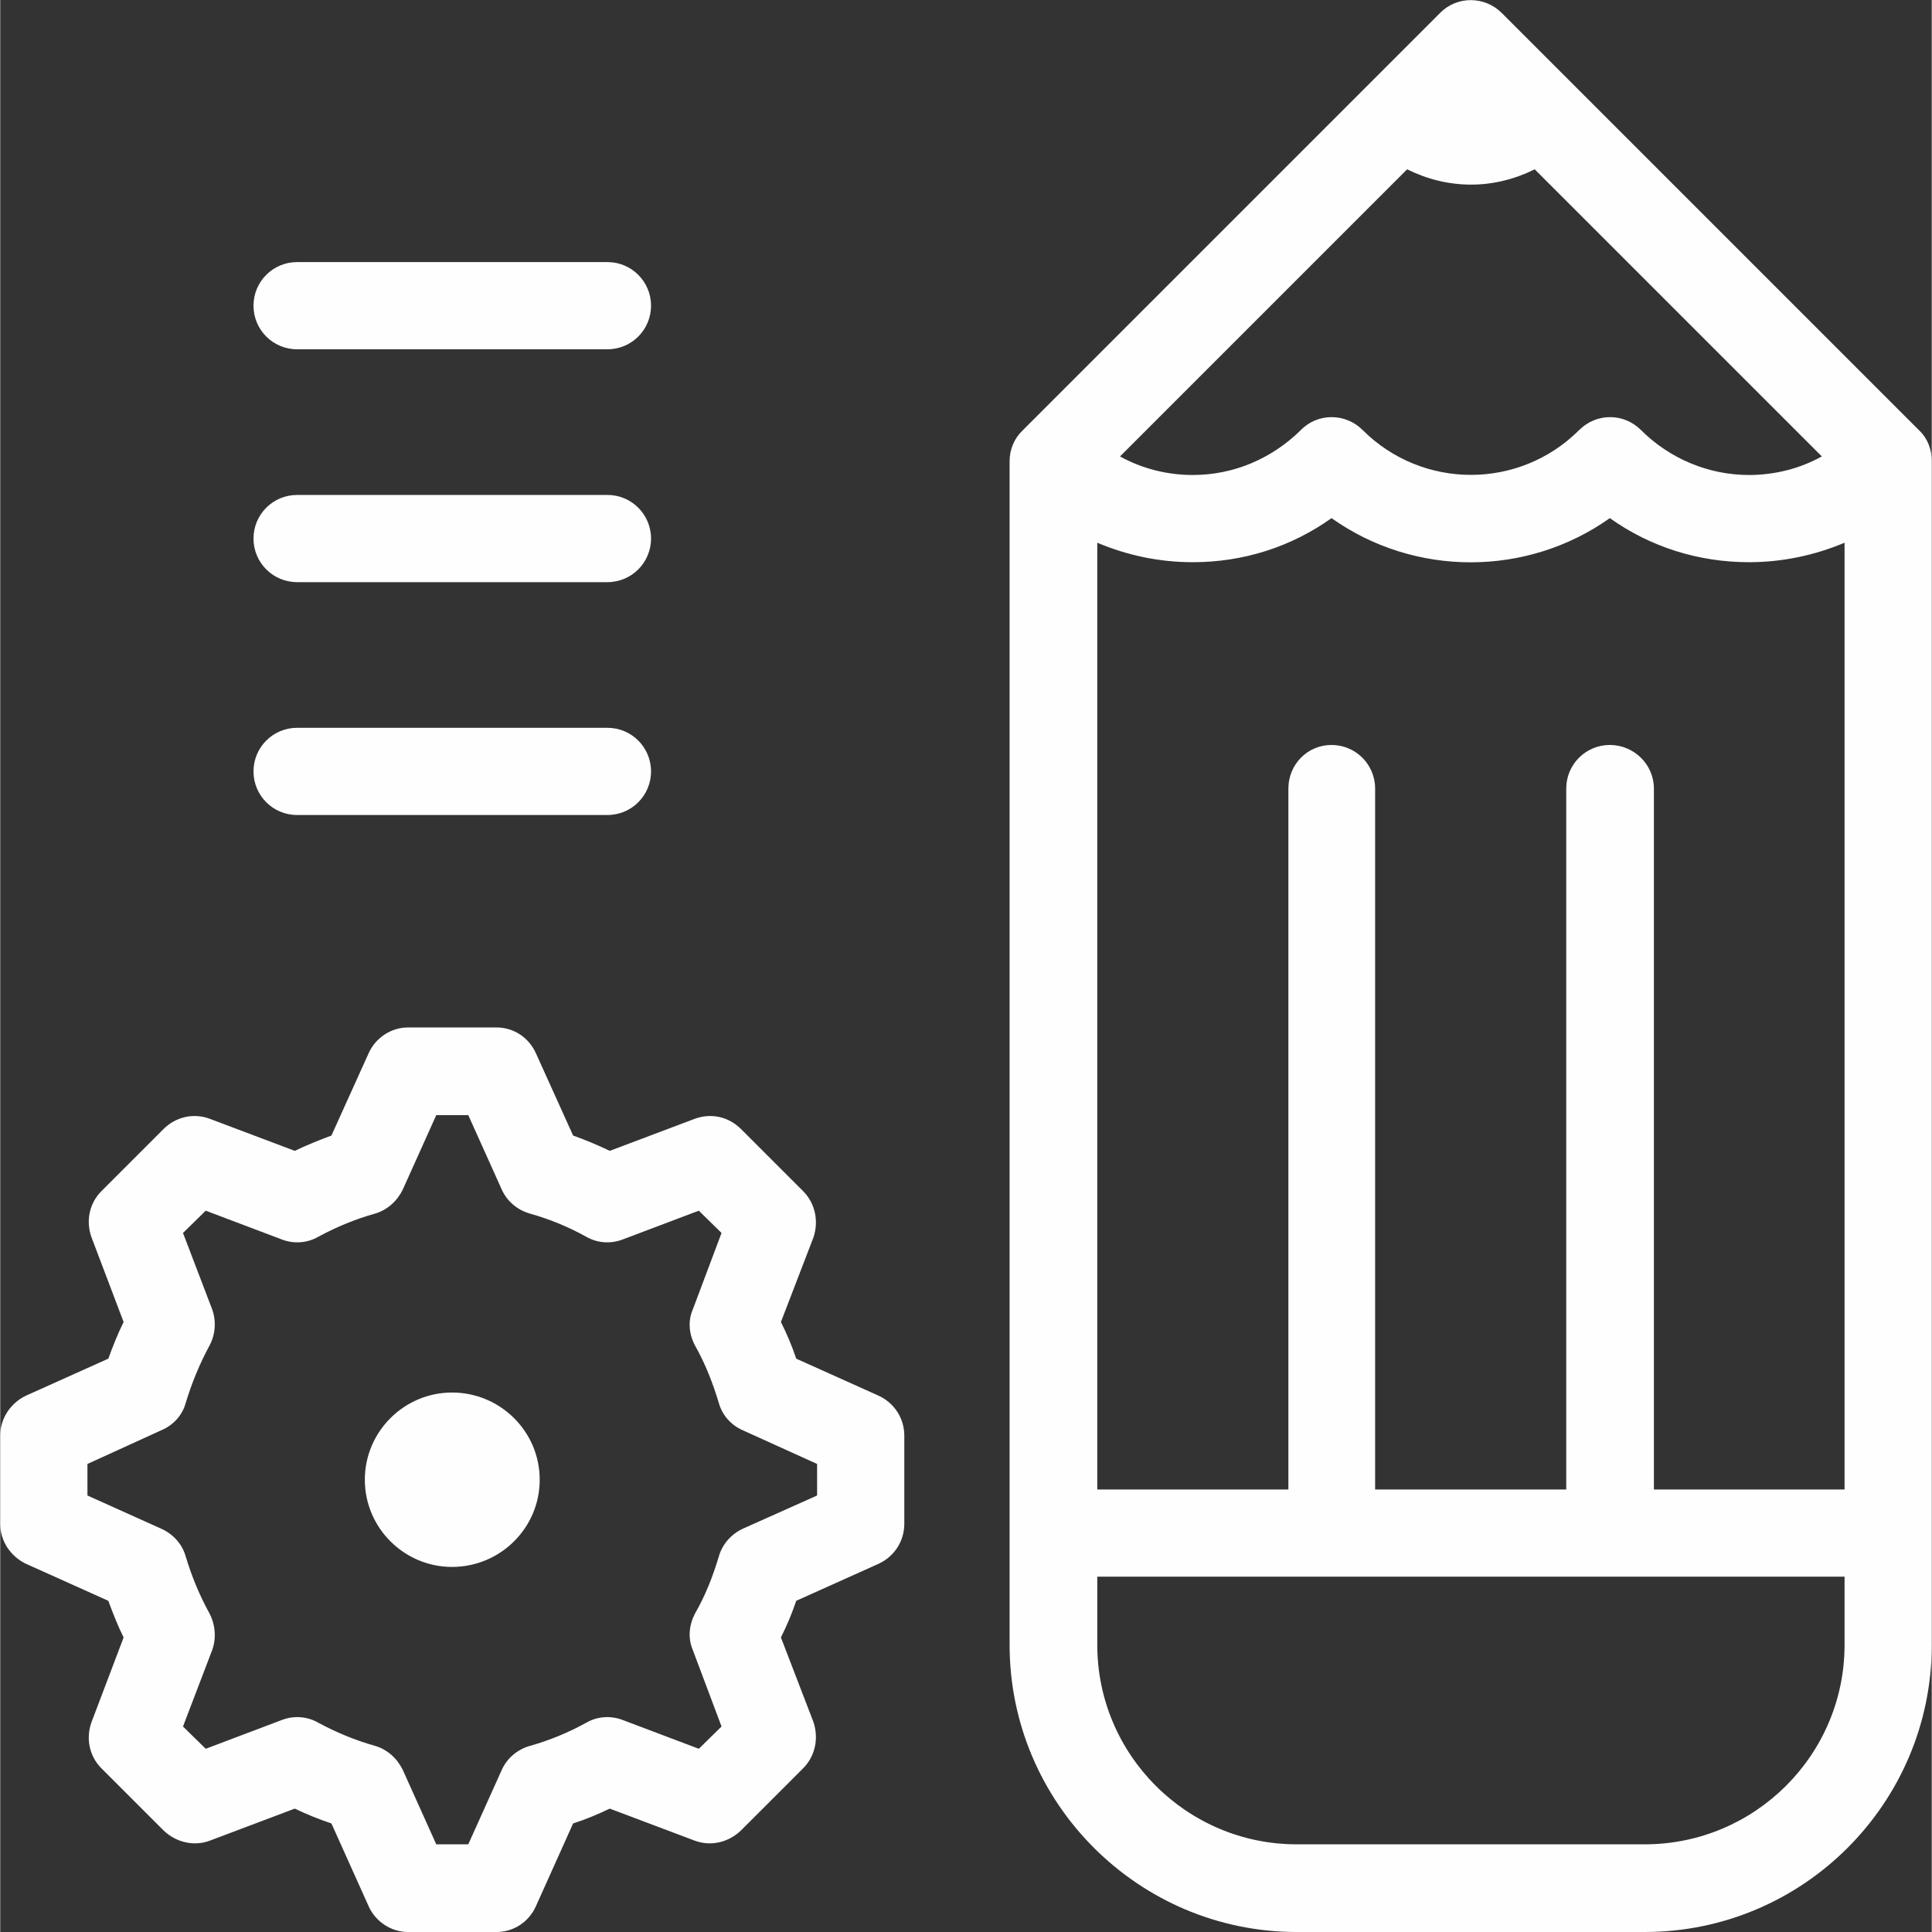 <?xml version="1.0" encoding="UTF-8"?>
<!DOCTYPE svg PUBLIC "-//W3C//DTD SVG 1.1//EN" "http://www.w3.org/Graphics/SVG/1.1/DTD/svg11.dtd">
<!-- Creator: CorelDRAW 2018 (64-Bit) -->
<svg xmlns="http://www.w3.org/2000/svg" xml:space="preserve" width="401px" height="401px" version="1.1" style="shape-rendering:geometricPrecision; text-rendering:geometricPrecision; image-rendering:optimizeQuality; fill-rule:evenodd; clip-rule:evenodd"
viewBox="0 0 41.64 41.65"
 xmlns:xlink="http://www.w3.org/1999/xlink">
 <rect x="0" y="0" width="41.64" height="41.65" fill="#333333" stroke="none"/>
 <defs>
  <style type="text/css">
   <![CDATA[
    .fil0 {fill:#FEFEFE;fill-rule:nonzero}
   ]]>
  </style>
 </defs>
 <g id="Слой_x0020_1">
  <path class="fil0" d="M35.45 39.76l-7.5 0c-2.37,0 -4.3,-1.93 -4.3,-4.3l0 -1.47 16.11 0 0 1.47c0,2.37 -1.93,4.3 -4.31,4.3zm-29.05 -22.19l6.69 0c0.52,0 0.94,-0.42 0.94,-0.94 0,-0.52 -0.42,-0.94 -0.94,-0.94l-6.69 0c-0.52,0 -0.94,0.42 -0.94,0.94 0,0.52 0.42,0.94 0.94,0.94zm0 -5.02l6.69 0c0.52,0 0.94,-0.42 0.94,-0.94 0,-0.52 -0.42,-0.94 -0.94,-0.94l-6.69 0c-0.52,0 -0.94,0.42 -0.94,0.94 0,0.52 0.42,0.94 0.94,0.94zm0 -5.02l6.69 0c0.52,0 0.94,-0.42 0.94,-0.94 0,-0.52 -0.42,-0.94 -0.94,-0.94l-6.69 0c-0.52,0 -0.94,0.42 -0.94,0.94 0,0.52 0.42,0.94 0.94,0.94zm11.21 24.71l-1.61 0.72c-0.25,0.12 -0.44,0.34 -0.51,0.6 -0.13,0.43 -0.29,0.84 -0.51,1.22 -0.13,0.25 -0.16,0.53 -0.05,0.79l0.62 1.65 -0.49 0.48 -1.64 -0.62c-0.26,-0.1 -0.55,-0.08 -0.79,0.06 -0.38,0.21 -0.79,0.38 -1.22,0.5 -0.27,0.08 -0.49,0.27 -0.6,0.52l-0.72 1.6 -0.69 0 -0.72 -1.6c-0.12,-0.25 -0.33,-0.44 -0.59,-0.52 -0.43,-0.12 -0.84,-0.29 -1.23,-0.5 -0.24,-0.14 -0.53,-0.16 -0.79,-0.06l-1.64 0.62 -0.49 -0.48 0.63 -1.65c0.09,-0.25 0.07,-0.54 -0.06,-0.79 -0.21,-0.38 -0.38,-0.79 -0.51,-1.22 -0.07,-0.26 -0.26,-0.48 -0.52,-0.6l-1.6 -0.72 0 -0.68 1.6 -0.73c0.26,-0.11 0.45,-0.33 0.52,-0.59 0.13,-0.43 0.3,-0.84 0.51,-1.23 0.13,-0.24 0.15,-0.53 0.06,-0.78l-0.63 -1.65 0.49 -0.48 1.64 0.62c0.26,0.1 0.55,0.08 0.79,-0.06 0.39,-0.21 0.8,-0.38 1.23,-0.5 0.26,-0.08 0.47,-0.27 0.59,-0.52l0.72 -1.6 0.69 0 0.72 1.6c0.11,0.25 0.33,0.44 0.6,0.52 0.43,0.12 0.84,0.29 1.22,0.5 0.24,0.14 0.53,0.16 0.79,0.06l1.64 -0.62 0.49 0.48 -0.62 1.65c-0.11,0.25 -0.08,0.54 0.05,0.78 0.22,0.39 0.38,0.8 0.51,1.23 0.07,0.26 0.26,0.48 0.51,0.59l1.61 0.73 0 0.68zm1.33 -2.15l-1.78 -0.8c-0.09,-0.27 -0.2,-0.53 -0.33,-0.79l0.7 -1.82c0.12,-0.35 0.04,-0.74 -0.22,-1l-1.34 -1.34c-0.27,-0.27 -0.65,-0.35 -1,-0.22l-1.83 0.69c-0.25,-0.12 -0.51,-0.23 -0.79,-0.33l-0.8 -1.77c-0.15,-0.34 -0.48,-0.56 -0.85,-0.56l-1.91 0c-0.36,0 -0.7,0.22 -0.85,0.56l-0.8 1.77c-0.27,0.1 -0.54,0.21 -0.79,0.33l-1.83 -0.69c-0.34,-0.13 -0.73,-0.05 -1,0.22l-1.34 1.34c-0.26,0.26 -0.34,0.65 -0.21,1l0.69 1.82c-0.13,0.26 -0.23,0.52 -0.33,0.79l-1.78 0.8c-0.33,0.16 -0.55,0.49 -0.55,0.86l0 1.9c0,0.37 0.22,0.7 0.55,0.86l1.78 0.8c0.1,0.27 0.2,0.53 0.33,0.79l-0.69 1.82c-0.13,0.35 -0.05,0.74 0.21,1l1.34 1.34c0.27,0.26 0.66,0.35 1,0.22l1.83 -0.69c0.25,0.12 0.52,0.23 0.79,0.32l0.8 1.78c0.15,0.34 0.49,0.56 0.85,0.56l1.91 0c0.37,0 0.7,-0.22 0.85,-0.56l0.8 -1.78c0.28,-0.09 0.54,-0.2 0.79,-0.32l1.83 0.69c0.35,0.13 0.73,0.04 1,-0.22l1.34 -1.34c0.26,-0.26 0.34,-0.65 0.22,-1l-0.7 -1.82c0.13,-0.26 0.24,-0.52 0.33,-0.79l1.78 -0.8c0.34,-0.16 0.55,-0.49 0.55,-0.86l0 -1.9c0,-0.37 -0.21,-0.7 -0.55,-0.86zm-9.2 -0.07c-1.03,0 -1.88,0.84 -1.88,1.88 0,1.04 0.85,1.88 1.88,1.88 1.04,0 1.89,-0.84 1.89,-1.88 0,-1.04 -0.85,-1.88 -1.89,-1.88zm20.59 -26.37c0.42,0.21 0.89,0.33 1.38,0.33 0.48,0 0.95,-0.12 1.37,-0.33l6.19 6.19c-0.47,0.26 -1.01,0.4 -1.57,0.4 -0.87,0 -1.71,-0.35 -2.33,-0.97 -0.37,-0.37 -0.96,-0.37 -1.33,0 -1.29,1.29 -3.38,1.29 -4.67,0 -0.37,-0.37 -0.97,-0.37 -1.33,0 -0.63,0.62 -1.45,0.97 -2.33,0.97 -0.56,0 -1.1,-0.14 -1.57,-0.4l6.19 -6.19zm4.37 12.41c-0.52,0 -0.94,0.42 -0.94,0.94l0 15.11 -4.12 0 0 -15.11c0,-0.52 -0.42,-0.94 -0.94,-0.94 -0.52,0 -0.93,0.42 -0.93,0.94l0 15.11 -4.12 0 0 -20.41c0.64,0.27 1.33,0.42 2.06,0.42 1.09,0 2.12,-0.33 2.99,-0.95 1.79,1.27 4.21,1.27 6,0 0.87,0.62 1.91,0.95 3,0.95 0.72,0 1.42,-0.15 2.06,-0.42l0 20.41 -4.11 0 0 -15.11c0,-0.52 -0.43,-0.94 -0.95,-0.94zm6.67 -6.78l-9 -9c-0.37,-0.37 -0.97,-0.37 -1.33,0l-9 9c-0.18,0.17 -0.28,0.41 -0.28,0.66l0 25.52c0,3.41 2.78,6.19 6.19,6.19l7.5 0c3.42,0 6.19,-2.78 6.19,-6.19l0 -25.52c0,-0.25 -0.09,-0.49 -0.27,-0.66z"/>
 </g>
</svg>

